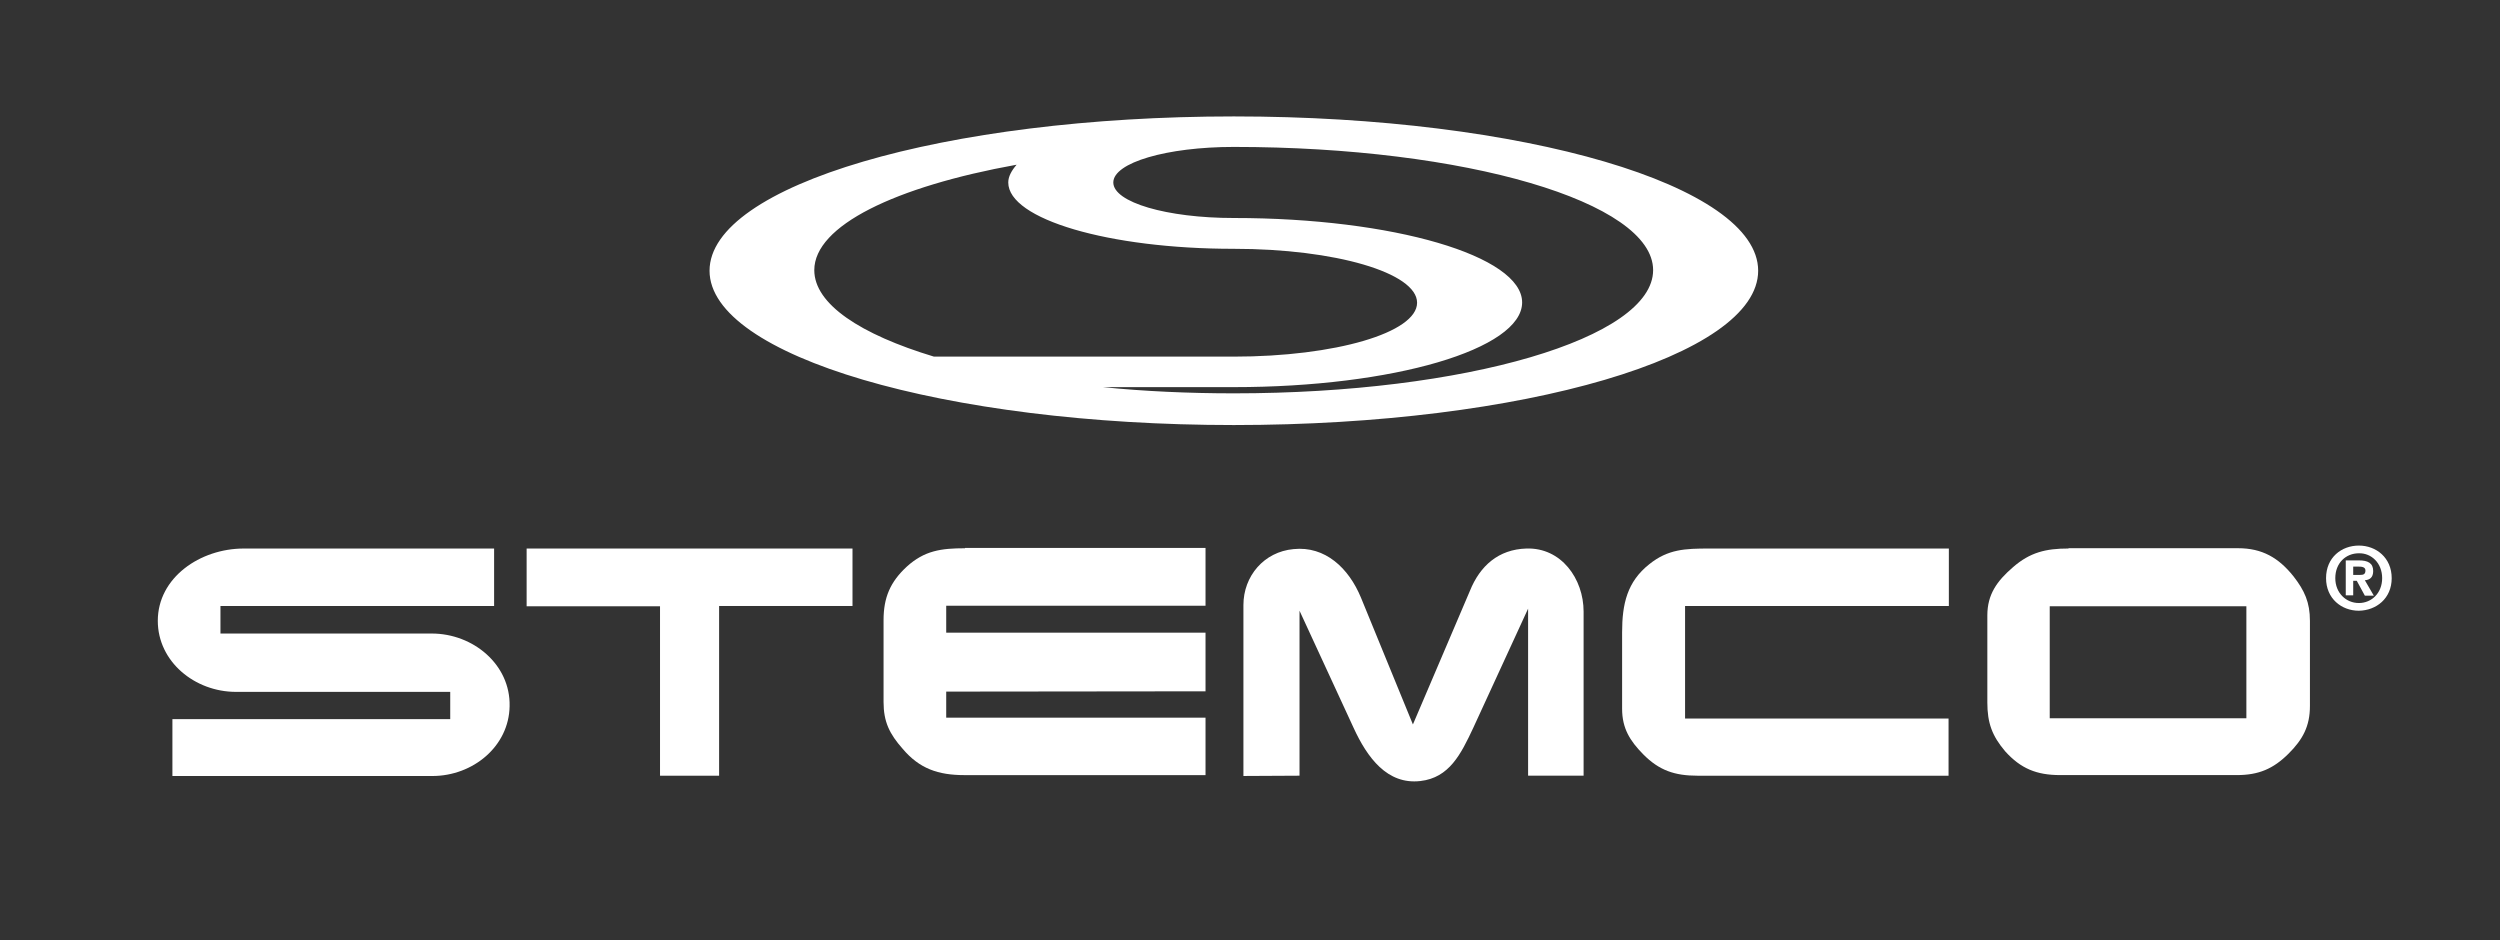 <svg width="109" height="41" viewBox="0 0 109 41" fill="none" xmlns="http://www.w3.org/2000/svg">
<rect x="0" y="0" width="109" height="41" fill="#333333" stroke="none"/>
<g id="Stemco-W">
<path id="Vector" fill-rule="evenodd" clip-rule="evenodd" d="M53.796 5.076C41.176 5.076 30.936 8.085 30.936 11.804C30.936 15.51 41.176 18.532 53.796 18.532C66.417 18.532 76.656 15.523 76.656 11.804C76.656 8.085 66.417 5.076 53.796 5.076ZM43.96 7.956C43.96 9.557 48.345 10.848 53.783 10.848C58.22 10.848 61.785 11.894 61.785 13.199C61.785 14.503 58.22 15.549 53.783 15.549H40.721C37.52 14.58 35.503 13.263 35.503 11.778C35.503 9.841 39.029 8.137 44.325 7.181C44.103 7.439 43.96 7.698 43.96 7.956ZM53.796 9.505C50.869 9.505 48.54 8.821 48.54 7.956C48.54 7.091 50.869 6.406 53.796 6.406C63.892 6.406 72.076 8.808 72.076 11.778C72.076 14.748 63.892 17.15 53.796 17.15C51.832 17.15 49.867 17.06 48.085 16.879H53.796C60.744 16.879 66.365 15.226 66.365 13.186C66.365 11.158 60.744 9.505 53.796 9.505Z" fill="white"/>
<path id="Vector_2" d="M18.824 27.622H9.612V26.421H21.543V23.916H10.627C8.727 23.916 6.88 25.182 6.88 27.067C6.88 28.849 8.493 30.166 10.289 30.166H19.63V31.354H7.517V33.834H18.85C20.619 33.834 22.193 32.542 22.219 30.786C22.259 28.978 20.632 27.622 18.824 27.622Z" fill="white"/>
<path id="Vector_3" d="M22.961 23.916V26.434H28.777V33.821H31.353V26.421H37.169V23.916H22.961Z" fill="white"/>
<path id="Vector_4" d="M42.074 23.904C41.033 23.904 40.305 24.007 39.537 24.704C38.809 25.376 38.523 26.06 38.523 27.041V30.605C38.523 31.471 38.783 32 39.355 32.646C40.084 33.511 40.903 33.795 42.048 33.795H52.561V31.29H41.255V30.154L52.561 30.141V27.584H41.255V26.409H52.561V23.891H42.074V23.904Z" fill="white"/>
<path id="Vector_5" d="M56.659 33.82V26.627L59.014 31.728C59.612 33.032 60.484 34.22 61.928 34.053C63.19 33.91 63.698 32.877 64.231 31.741L66.625 26.537V33.82H69.045V26.666C69.045 25.233 68.069 23.864 66.547 23.916C65.337 23.954 64.53 24.665 64.088 25.762L61.603 31.586L59.339 26.059C58.806 24.768 57.778 23.799 56.399 23.941C55.111 24.058 54.213 25.116 54.213 26.382V33.833L56.659 33.82Z" fill="white"/>
<path id="Vector_6" d="M84.97 23.916H74.523C73.469 23.916 72.727 23.942 71.907 24.601C70.945 25.362 70.724 26.331 70.724 27.57V30.902C70.724 31.755 71.062 32.297 71.647 32.891C72.337 33.588 73.013 33.821 74.015 33.821H84.957V31.328H73.469V26.421H84.97V23.916Z" fill="white"/>
<path id="Vector_7" fill-rule="evenodd" clip-rule="evenodd" d="M90.187 23.915C89.198 23.915 88.509 24.083 87.767 24.729C87.065 25.336 86.648 25.917 86.648 26.834V30.63C86.648 31.521 86.857 32.089 87.429 32.761C88.106 33.51 88.795 33.794 89.823 33.794H97.525C98.475 33.794 99.113 33.523 99.776 32.864C100.401 32.244 100.713 31.663 100.713 30.785V27.066C100.713 26.265 100.479 25.749 99.997 25.129C99.347 24.316 98.631 23.902 97.577 23.902H90.187V23.915ZM97.942 31.315H89.368V26.433H97.942V31.315Z" fill="white"/>
<path id="Vector_8" fill-rule="evenodd" clip-rule="evenodd" d="M102.6 25.324H102.756L103.107 25.97H103.498L103.107 25.298C103.315 25.285 103.471 25.182 103.471 24.898C103.471 24.549 103.237 24.433 102.847 24.433H102.275V25.956H102.6V25.324ZM102.6 25.066V24.704H102.834C102.964 24.704 103.133 24.717 103.133 24.872C103.133 25.04 103.042 25.066 102.899 25.066H102.6ZM104.278 25.208C104.278 24.317 103.602 23.787 102.847 23.787C102.092 23.787 101.416 24.304 101.416 25.208C101.416 26.099 102.092 26.628 102.847 26.628C103.602 26.615 104.278 26.099 104.278 25.208ZM103.862 25.208C103.862 25.866 103.393 26.292 102.847 26.292C102.288 26.292 101.819 25.853 101.819 25.208C101.819 24.549 102.275 24.123 102.847 24.123C103.393 24.11 103.862 24.549 103.862 25.208Z" fill="white"/>
</g>
</svg>
